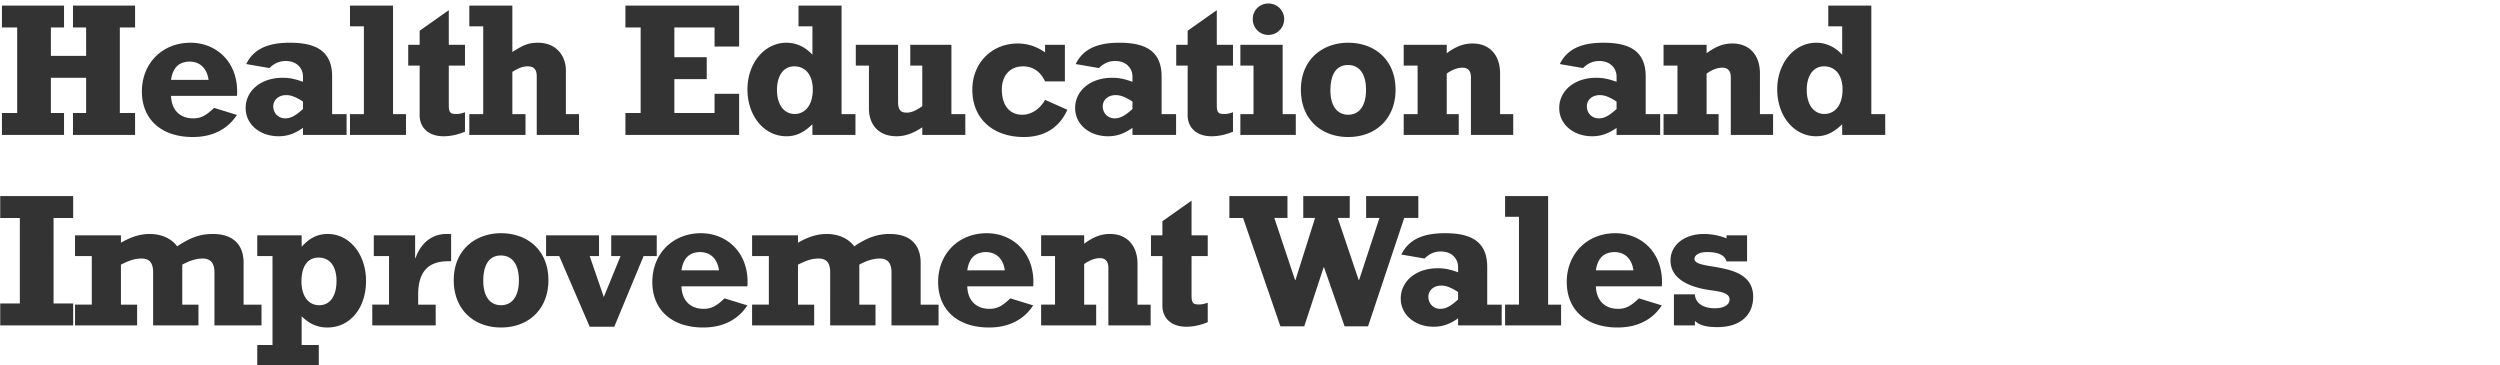 <?xml version="1.0" encoding="UTF-8"?>
<svg width="630" height="92" xmlns="http://www.w3.org/2000/svg"><path d="M16.136 34v-5.52h-3.312V19.6h8.88v8.88h-3.312V34H34.04v-5.52H30.2V6.928h3.84v-5.52H18.392v5.52h3.312v7.152h-8.88V6.928h3.312v-5.52H.488v5.52h3.84V28.48H.488V34h15.648Zm32.436.528c5.424 0 9.024-2.304 11.136-5.568l-5.76-1.776c-2.112 2.016-3.36 2.64-5.28 2.64-3.456 0-5.472-2.256-5.568-5.664h16.608c.048-.384.048-.768.048-1.152 0-7.488-5.28-12.24-11.76-12.24-7.104 0-12.24 5.184-12.24 12.288 0 7.056 4.944 11.472 12.816 11.472Zm3.984-14.4H43.1c.432-2.928 1.824-4.512 4.608-4.608 2.976 0 4.512 2.016 4.848 4.608Zm17.652 14.208c2.256 0 4.08-.672 6.144-2.112V34h10.992v-5.232h-3.648v-9.504c0-6.816-4.656-8.496-10.656-8.496-5.568 0-9.12 1.584-10.992 5.376l5.856 1.008c1.488-1.488 2.928-1.776 4.128-1.776 2.928 0 4.32 2.016 4.32 3.888v1.344c-1.968-.672-3.168-1.008-5.136-1.008-5.472 0-9.312 3.264-9.312 7.632 0 4.08 3.552 7.104 8.304 7.104Zm1.632-4.512c-1.728 0-2.976-1.344-2.976-3.024 0-1.584 1.296-2.832 3.264-2.832.768 0 1.968.144 4.224 1.632v1.872c-1.872 1.68-3.024 2.352-4.512 2.352ZM102.308 34v-5.232h-3.264V1.408H88.196V6.64H91.7v22.128h-3.504V34h14.112Zm9.444.336c1.776 0 3.6-.384 5.424-1.152v-4.896c-1.008.336-1.44.432-2.208.432-1.344 0-1.872-.24-1.872-2.16V16.528h4.08v-5.232h-4.08V2.56l-7.344 5.184v3.552h-2.88v5.232h2.88v12.528c0 2.976 2.112 5.28 6 5.28ZM132.428 34v-5.232h-3.312V18.112c1.632-1.008 2.64-1.392 3.84-1.392 1.632 0 2.304.816 2.304 2.592V34h10.656v-5.232h-3.312v-11.04c0-3.312-2.112-6.96-7.056-6.96-2.304 0-3.744.576-6.432 2.352V1.408h-10.848V6.64h3.504v22.128h-3.504V34h14.16Zm53.832 0V23.632h-6.192v4.848H169.94v-8.544h8.16v-5.52h-8.16V6.928h10.128v4.8h6.192V1.408h-28.656v5.52h3.84V28.48h-3.84V34h28.656Zm11.892.336c2.496 0 4.368-.912 6.576-3.024V34h10.848v-5.232h-3.504V1.408h-10.848V6.64h3.504v7.152c-1.776-1.968-4.08-3.024-6.528-3.024-5.568 0-9.84 5.136-9.84 11.76 0 6.72 4.224 11.808 9.792 11.808Zm2.112-5.616c-2.736 0-4.464-2.4-4.464-6.048 0-3.552 1.584-5.952 4.368-5.952 3.072 0 4.656 2.544 4.656 5.808 0 4.368-2.256 6.192-4.56 6.192Zm25.668 5.616c2.208 0 4.272-.768 6.48-2.256V34h10.848v-5.232h-3.504V11.296h-10.368v5.232h3.024v10.224c-1.776 1.296-2.976 1.632-3.888 1.632-1.392 0-2.208-.48-2.208-2.736V11.296H215.66v5.232h3.312v10.896c0 3.504 2.016 6.912 6.96 6.912Zm32.052.192c5.28 0 8.976-2.4 10.992-6.864l-5.616-2.496c-1.488 2.592-3.696 3.744-5.76 3.744-3.216 0-5.136-2.4-5.136-6.336 0-3.6 2.112-5.856 5.328-5.856 2.544 0 4.416 1.344 5.568 3.792h4.992v-9.216h-4.992v1.872c-.336-.096-2.784-2.208-6.864-2.208-6.624 0-11.472 4.944-11.472 11.664 0 7.2 5.136 11.904 12.96 11.904Zm21.252-.192c2.256 0 4.08-.672 6.144-2.112V34h10.992v-5.232h-3.648v-9.504c0-6.816-4.656-8.496-10.656-8.496-5.568 0-9.12 1.584-10.992 5.376l5.856 1.008c1.488-1.488 2.928-1.776 4.128-1.776 2.928 0 4.32 2.016 4.32 3.888v1.344c-1.968-.672-3.168-1.008-5.136-1.008-5.472 0-9.312 3.264-9.312 7.632 0 4.08 3.552 7.104 8.304 7.104Zm1.632-4.512c-1.728 0-2.976-1.344-2.976-3.024 0-1.584 1.296-2.832 3.264-2.832.768 0 1.968.144 4.224 1.632v1.872c-1.872 1.68-3.024 2.352-4.512 2.352Zm24.42 4.512c1.776 0 3.6-.384 5.424-1.152v-4.896c-1.008.336-1.44.432-2.208.432-1.344 0-1.872-.24-1.872-2.16V16.528h4.08v-5.232h-4.08V2.56l-7.344 5.184v3.552h-2.88v5.232h2.88v12.528c0 2.976 2.112 5.28 6 5.28ZM319.628 8.8a3.974 3.974 0 0 0 3.984-3.984c0-2.208-1.776-3.936-3.984-3.936s-3.936 1.728-3.936 3.936S317.42 8.8 319.628 8.8ZM326.54 34v-5.232h-3.312V11.296h-10.656v5.232h3.312v12.24h-3.312V34h13.968Zm13.188.528c7.104 0 11.952-4.752 11.952-11.904 0-7.584-5.28-11.856-11.952-11.856-6.24 0-11.904 4.032-11.904 11.856 0 7.488 5.184 11.904 11.904 11.904Zm0-5.616c-2.784 0-4.464-2.256-4.464-6.144 0-3.792 1.344-6.384 4.416-6.384s4.56 2.496 4.56 6.24c0 4.032-1.68 6.288-4.512 6.288ZM367.604 34v-5.232h-3.024V18.544c1.2-.864 2.592-1.488 3.984-1.488s2.112.864 2.112 2.4V34h10.656v-5.232h-3.312V18.496c0-4.656-2.688-7.536-6.912-7.536-2.352 0-4.224.768-6.528 2.448v-2.112h-10.848v5.232h3.504v12.24h-3.504V34h13.872Zm33.624.336c2.256 0 4.08-.672 6.144-2.112V34h10.992v-5.232h-3.648v-9.504c0-6.816-4.656-8.496-10.656-8.496-5.568 0-9.12 1.584-10.992 5.376l5.856 1.008c1.488-1.488 2.928-1.776 4.128-1.776 2.928 0 4.32 2.016 4.32 3.888v1.344c-1.968-.672-3.168-1.008-5.136-1.008-5.472 0-9.312 3.264-9.312 7.632 0 4.08 3.552 7.104 8.304 7.104Zm1.632-4.512c-1.728 0-2.976-1.344-2.976-3.024 0-1.584 1.296-2.832 3.264-2.832.768 0 1.968.144 4.224 1.632v1.872c-1.872 1.68-3.024 2.352-4.512 2.352ZM433.088 34v-5.232h-3.024V18.544c1.2-.864 2.592-1.488 3.984-1.488s2.112.864 2.112 2.4V34h10.656v-5.232h-3.312V18.496c0-4.656-2.688-7.536-6.912-7.536-2.352 0-4.224.768-6.528 2.448v-2.112h-10.848v5.232h3.504v12.24h-3.504V34h13.872Zm24.564.336c2.496 0 4.368-.912 6.576-3.024V34h10.848v-5.232h-3.504V1.408h-10.848V6.64h3.504v7.152c-1.776-1.968-4.08-3.024-6.528-3.024-5.568 0-9.84 5.136-9.84 11.76 0 6.72 4.224 11.808 9.792 11.808Zm2.112-5.616c-2.736 0-4.464-2.4-4.464-6.048 0-3.552 1.584-5.952 4.368-5.952 3.072 0 4.656 2.544 4.656 5.808 0 4.368-2.256 6.192-4.56 6.192ZM18.44 82v-5.52h-4.944V54.928h4.944v-5.52H.056v5.52H5V76.48H.056V82H18.44Zm16.116 0v-5.232h-4.08v-10.08c2.016-1.008 3.456-1.536 5.184-1.536 1.68 0 2.928.72 2.928 3.456V82h11.424v-5.232h-4.08v-10.08c1.584-.864 3.36-1.536 5.136-1.536 2.016 0 2.976 1.152 2.976 3.504V82H65.9v-5.232h-4.512V66.256c0-4.752-2.784-7.296-7.776-7.296-3.312 0-5.808 1.008-8.976 3.12-.432-.672-2.496-3.12-6.96-3.12-1.728 0-4.08.384-7.2 2.208v-1.872H18.908v5.232h4.224v12.24h-4.224V82h15.648Zm45.78 10.176v-5.232h-4.32v-7.248c2.256 2.256 4.464 2.832 6.48 2.832 5.712 0 9.744-4.848 9.744-11.76 0-6.72-4.176-11.808-9.648-11.808-3.024 0-4.944 1.44-6.576 3.216v-2.88H64.832v5.232h3.84v22.416h-3.84v5.232h15.504Zm.096-15.264c-2.736 0-4.464-2.304-4.464-6.048 0-3.696 1.536-5.952 4.32-5.952 3.024 0 4.512 2.448 4.512 5.856 0 3.792-1.584 6.144-4.368 6.144ZM109.796 82v-5.232h-4.416v-2.544c0-7.296 4.128-8.4 7.728-8.4h.576V58.96h-1.2c-2.688 0-6.096 1.344-7.776 6.096h-.096v-5.76H94.196v5.232h3.84v12.24h-4.224V82h15.984Zm16.452.528c7.104 0 11.952-4.752 11.952-11.904 0-7.584-5.28-11.856-11.952-11.856-6.24 0-11.904 4.032-11.904 11.856 0 7.488 5.184 11.904 11.904 11.904Zm0-5.616c-2.784 0-4.464-2.256-4.464-6.144 0-3.792 1.344-6.384 4.416-6.384s4.56 2.496 4.56 6.24c0 4.032-1.68 6.288-4.512 6.288Zm28.548 5.424 7.392-17.808h3.312v-5.232h-11.472v5.232h2.352l-4.224 10.32-3.552-10.32h2.352v-5.232h-13.344v5.232h3.312l7.68 17.808h6.192Zm22.404.192c5.424 0 9.024-2.304 11.136-5.568l-5.76-1.776c-2.112 2.016-3.36 2.64-5.28 2.64-3.456 0-5.472-2.256-5.568-5.664h16.608c.048-.384.048-.768.048-1.152 0-7.488-5.28-12.24-11.76-12.24-7.104 0-12.24 5.184-12.24 12.288 0 7.056 4.944 11.472 12.816 11.472Zm3.984-14.4h-9.456c.432-2.928 1.824-4.512 4.608-4.608 2.976 0 4.512 2.016 4.848 4.608ZM205.172 82v-5.232h-4.08v-10.08c2.016-1.008 3.456-1.536 5.184-1.536 1.68 0 2.928.72 2.928 3.456V82h11.424v-5.232h-4.08v-10.08c1.584-.864 3.36-1.536 5.136-1.536 2.016 0 2.976 1.152 2.976 3.504V82h11.856v-5.232h-4.512V66.256c0-4.752-2.784-7.296-7.776-7.296-3.312 0-5.808 1.008-8.976 3.12-.432-.672-2.496-3.12-6.96-3.12-1.728 0-4.08.384-7.2 2.208v-1.872h-11.568v5.232h4.224v12.24h-4.224V82h15.648Zm44.052.528c5.424 0 9.024-2.304 11.136-5.568l-5.76-1.776c-2.112 2.016-3.36 2.64-5.28 2.64-3.456 0-5.472-2.256-5.568-5.664h16.608c.048-.384.048-.768.048-1.152 0-7.488-5.28-12.24-11.76-12.24-7.104 0-12.24 5.184-12.24 12.288 0 7.056 4.944 11.472 12.816 11.472Zm3.984-14.4h-9.456c.432-2.928 1.824-4.512 4.608-4.608 2.976 0 4.512 2.016 4.848 4.608ZM276.236 82v-5.232h-3.024V66.544c1.2-.864 2.592-1.488 3.984-1.488s2.112.864 2.112 2.4V82h10.656v-5.232h-3.312V66.496c0-4.656-2.688-7.536-6.912-7.536-2.352 0-4.224.768-6.528 2.448v-2.112h-10.848v5.232h3.504v12.24h-3.504V82h13.872Zm22.692.336c1.776 0 3.6-.384 5.424-1.152v-4.896c-1.008.336-1.44.432-2.208.432-1.344 0-1.872-.24-1.872-2.16V64.528h4.08v-5.232h-4.08V50.56l-7.344 5.184v3.552h-2.88v5.232h2.88v12.528c0 2.976 2.112 5.28 6 5.28Zm29.736-.096 4.896-14.88h.096l5.184 14.88h5.904l9.12-27.312h3.552v-5.52h-13.152v5.52h3.36l-5.136 15.648h-.096l-5.28-15.648h3.024v-5.52h-11.712v5.52h2.976l-4.944 15.648h-.096l-5.232-15.648h3.312v-5.52H309.8v5.52h3.456l9.408 27.312h6Zm32.628.096c2.256 0 4.08-.672 6.144-2.112V82h10.992v-5.232h-3.648v-9.504c0-6.816-4.656-8.496-10.656-8.496-5.568 0-9.12 1.584-10.992 5.376l5.856 1.008c1.488-1.488 2.928-1.776 4.128-1.776 2.928 0 4.32 2.016 4.32 3.888v1.344c-1.968-.672-3.168-1.008-5.136-1.008-5.472 0-9.312 3.264-9.312 7.632 0 4.08 3.552 7.104 8.304 7.104Zm1.632-4.512c-1.728 0-2.976-1.344-2.976-3.024 0-1.584 1.296-2.832 3.264-2.832.768 0 1.968.144 4.224 1.632v1.872c-1.872 1.68-3.024 2.352-4.512 2.352ZM393.392 82v-5.232h-3.264v-27.36H379.28v5.232h3.504v22.128h-3.504V82h14.112Zm14.244.528c5.424 0 9.024-2.304 11.136-5.568l-5.76-1.776c-2.112 2.016-3.36 2.64-5.28 2.64-3.456 0-5.472-2.256-5.568-5.664h16.608c.048-.384.048-.768.048-1.152 0-7.488-5.28-12.24-11.76-12.24-7.104 0-12.24 5.184-12.24 12.288 0 7.056 4.944 11.472 12.816 11.472Zm3.984-14.4h-9.456c.432-2.928 1.824-4.512 4.608-4.608 2.976 0 4.512 2.016 4.848 4.608Zm21.204 14.304c6.048 0 8.976-3.312 8.976-7.632 0-5.664-5.328-6.816-9.888-7.584-2.688-.432-4.896-.768-4.896-1.968 0-.96 1.152-1.728 3.168-1.728 3.552 0 4.56 1.2 4.896 2.352h5.184v-6.576h-5.184v.768c-.912-.384-3.12-1.104-5.712-1.104-4.944 0-8.4 2.832-8.4 6.672 0 4.512 4.464 6.768 10.32 7.536 2.496.336 4.56.72 4.56 2.304 0 1.344-1.44 2.208-3.696 2.208-3.168 0-4.944-1.44-5.04-3.504h-5.28V82h5.28v-1.152c1.392 1.392 3.648 1.584 5.712 1.584Z" fill="#333" fill-rule="nonzero"/></svg>